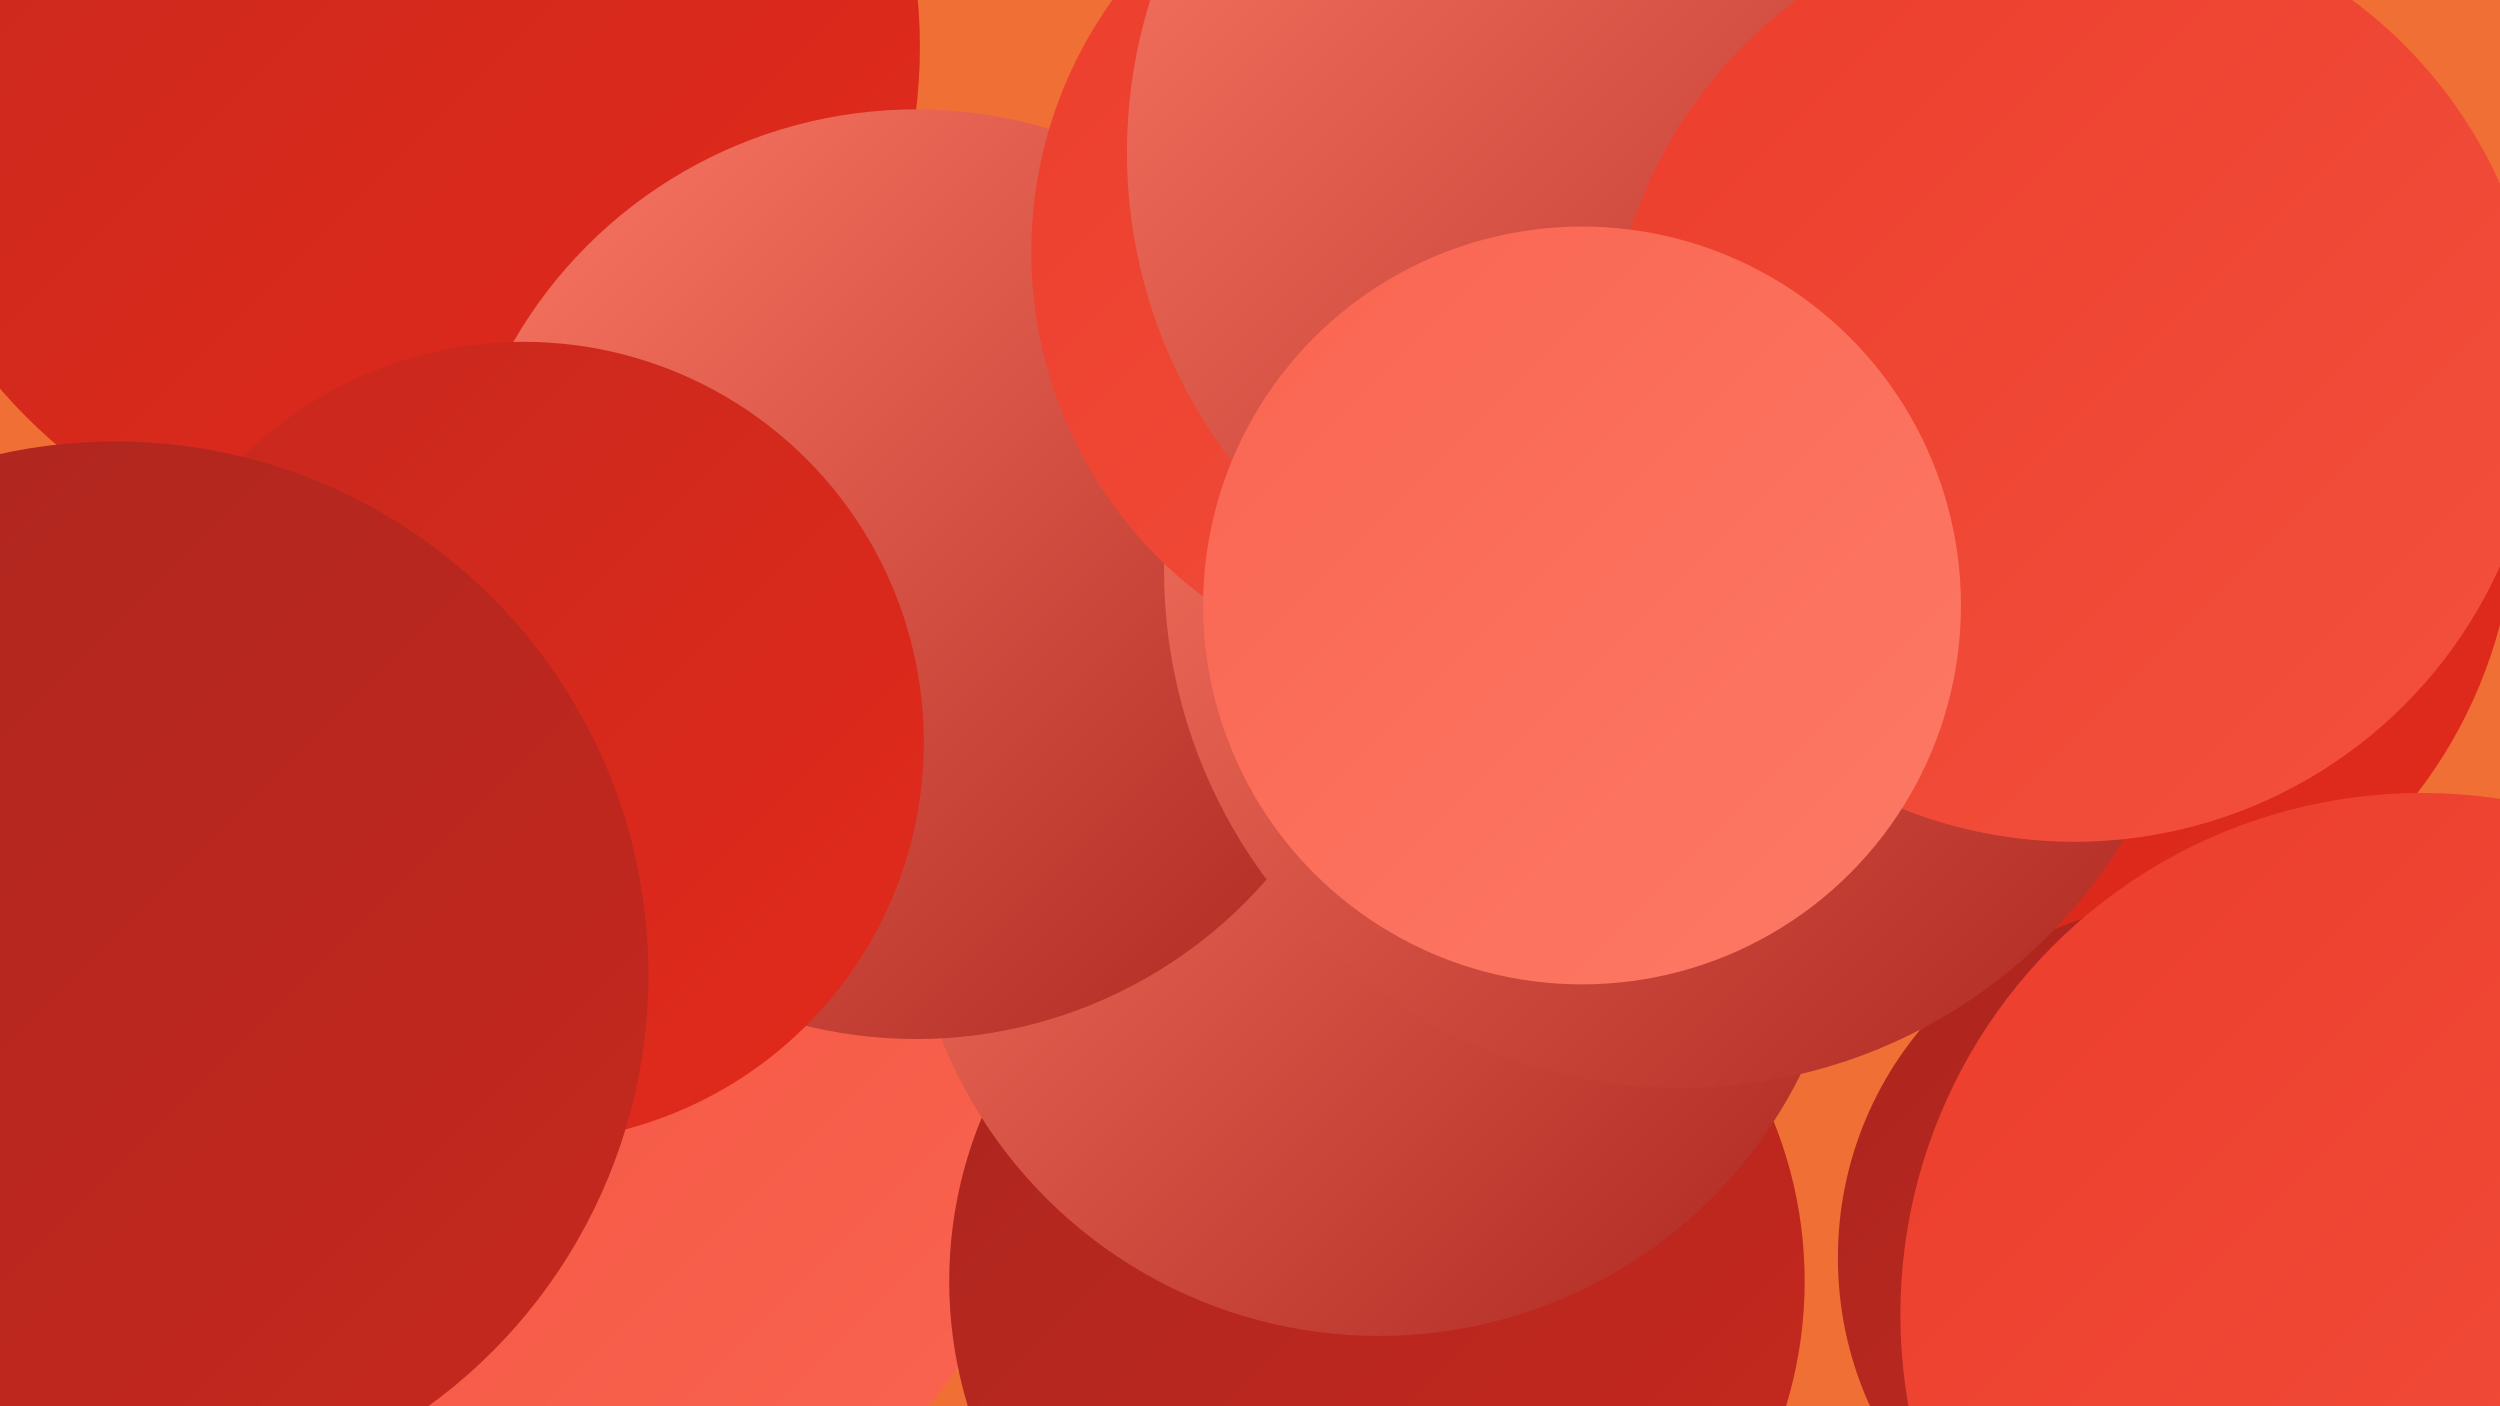 <?xml version="1.0" encoding="UTF-8"?><svg width="1280" height="720" xmlns="http://www.w3.org/2000/svg"><defs><linearGradient id="grad0" x1="0%" y1="0%" x2="100%" y2="100%"><stop offset="0%" style="stop-color:#ab261f;stop-opacity:1" /><stop offset="100%" style="stop-color:#c7281e;stop-opacity:1" /></linearGradient><linearGradient id="grad1" x1="0%" y1="0%" x2="100%" y2="100%"><stop offset="0%" style="stop-color:#c7281e;stop-opacity:1" /><stop offset="100%" style="stop-color:#e32a1b;stop-opacity:1" /></linearGradient><linearGradient id="grad2" x1="0%" y1="0%" x2="100%" y2="100%"><stop offset="0%" style="stop-color:#e32a1b;stop-opacity:1" /><stop offset="100%" style="stop-color:#ec3d2c;stop-opacity:1" /></linearGradient><linearGradient id="grad3" x1="0%" y1="0%" x2="100%" y2="100%"><stop offset="0%" style="stop-color:#ec3d2c;stop-opacity:1" /><stop offset="100%" style="stop-color:#f3513e;stop-opacity:1" /></linearGradient><linearGradient id="grad4" x1="0%" y1="0%" x2="100%" y2="100%"><stop offset="0%" style="stop-color:#f3513e;stop-opacity:1" /><stop offset="100%" style="stop-color:#f96551;stop-opacity:1" /></linearGradient><linearGradient id="grad5" x1="0%" y1="0%" x2="100%" y2="100%"><stop offset="0%" style="stop-color:#f96551;stop-opacity:1" /><stop offset="100%" style="stop-color:#fd7a66;stop-opacity:1" /></linearGradient><linearGradient id="grad6" x1="0%" y1="0%" x2="100%" y2="100%"><stop offset="0%" style="stop-color:#fd7a66;stop-opacity:1" /><stop offset="100%" style="stop-color:#ab261f;stop-opacity:1" /></linearGradient></defs><rect width="1280" height="720" fill="#f06f35" /><circle cx="307" cy="198" r="196" fill="url(#grad0)" /><circle cx="620" cy="477" r="260" fill="url(#grad5)" /><circle cx="285" cy="556" r="251" fill="url(#grad4)" /><circle cx="114" cy="499" r="211" fill="url(#grad2)" /><circle cx="705" cy="656" r="219" fill="url(#grad0)" /><circle cx="706" cy="443" r="241" fill="url(#grad6)" /><circle cx="921" cy="254" r="277" fill="url(#grad3)" /><circle cx="1045" cy="258" r="243" fill="url(#grad1)" /><circle cx="17" cy="470" r="186" fill="url(#grad2)" /><circle cx="1124" cy="644" r="183" fill="url(#grad0)" /><circle cx="203" cy="24" r="268" fill="url(#grad1)" /><circle cx="469" cy="294" r="238" fill="url(#grad6)" /><circle cx="861" cy="292" r="265" fill="url(#grad6)" /><circle cx="749" cy="129" r="221" fill="url(#grad3)" /><circle cx="1240" cy="673" r="267" fill="url(#grad3)" /><circle cx="268" cy="380" r="205" fill="url(#grad1)" /><circle cx="837" cy="78" r="260" fill="url(#grad6)" /><circle cx="1062" cy="192" r="239" fill="url(#grad3)" /><circle cx="59" cy="499" r="273" fill="url(#grad0)" /><circle cx="810" cy="310" r="194" fill="url(#grad5)" /></svg>